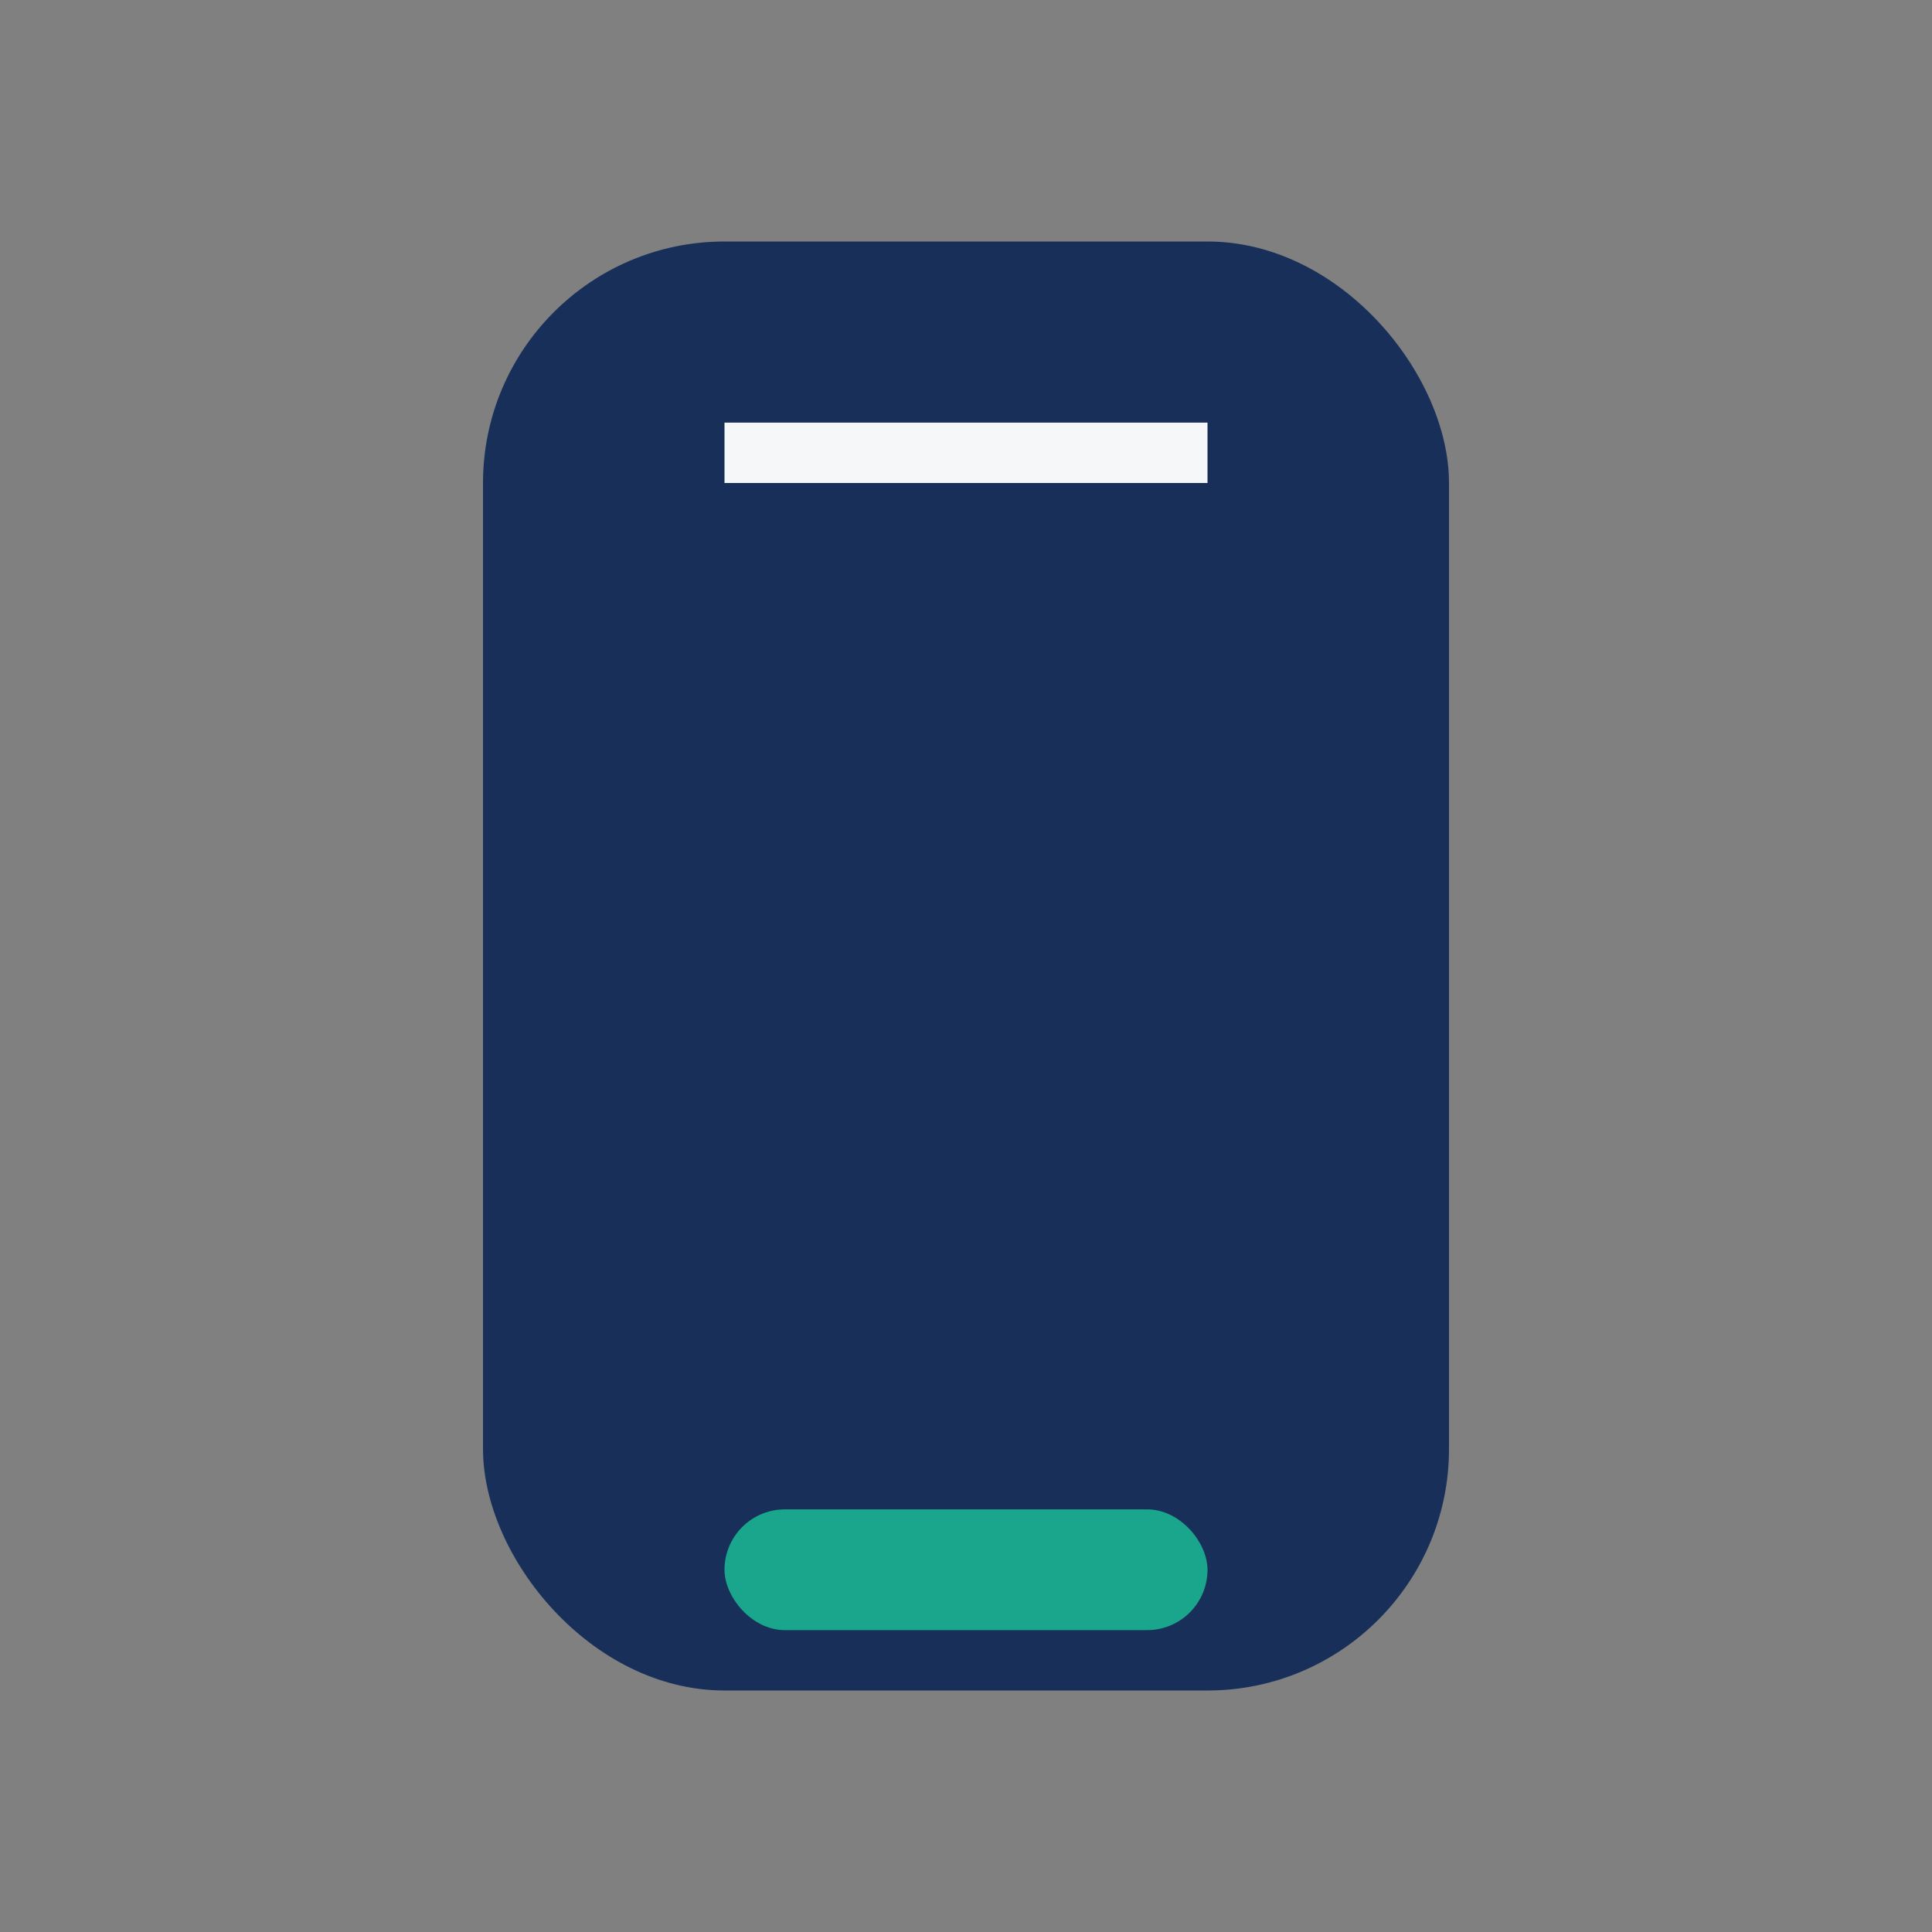 <?xml version="1.0" encoding="UTF-8"?>
<svg xmlns="http://www.w3.org/2000/svg" width="32" height="32" viewBox="0 0 32 32"><rect x="0" y="0" width="32" height="32" fill="#808080" stroke="none"/><rect x="8" y="4" width="16" height="24" rx="4" fill="#183059"/><rect x="12" y="25" width="8" height="2" rx="1" fill="#19A68C"/><rect x="12" y="7" width="8" height="1" fill="#F6F7F9"/></svg>